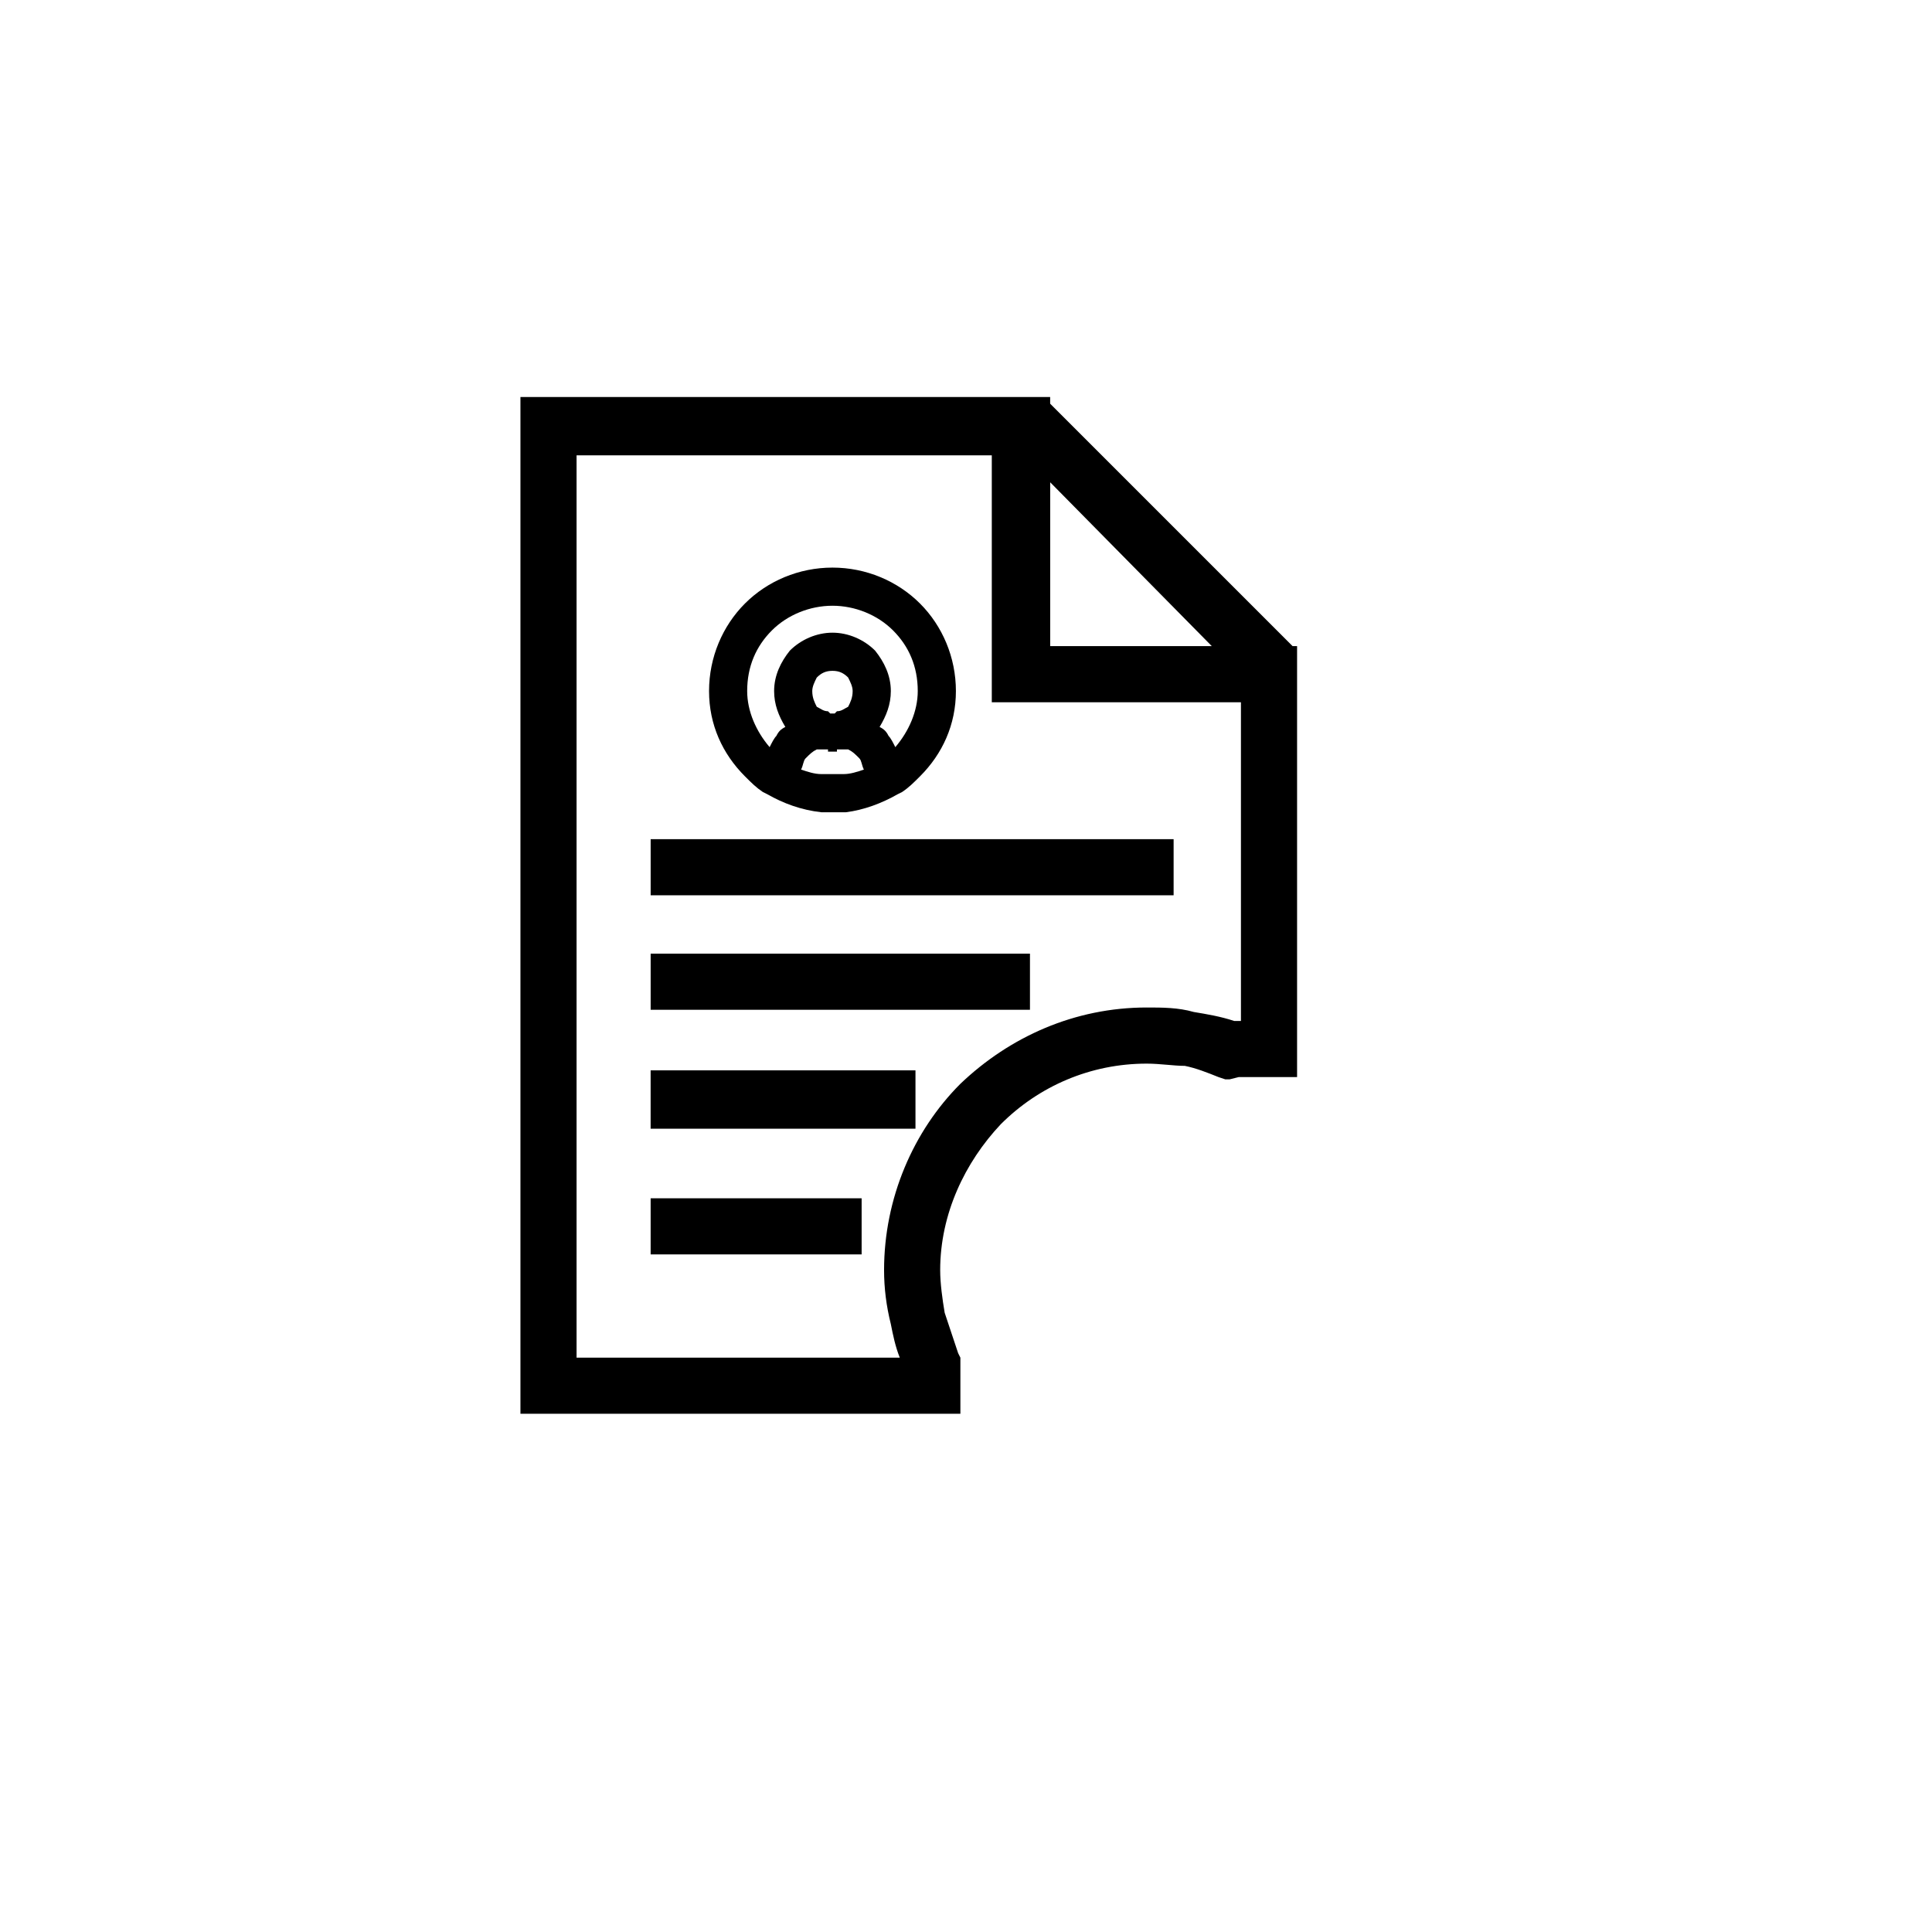 <?xml version="1.0" encoding="UTF-8"?>
<!-- The Best Svg Icon site in the world: iconSvg.co, Visit us! https://iconsvg.co -->
<svg fill="#000000" width="800px" height="800px" version="1.1" viewBox="144 144 512 512" xmlns="http://www.w3.org/2000/svg">
 <g>
  <path d="m296.8 503.79h85.652c-1.191-2.973-1.785-5.949-2.379-8.922-1.191-4.758-1.785-9.516-1.785-14.277 0-19.035 7.734-36.879 20.223-49.371 13.086-12.492 30.336-20.223 49.371-20.223 4.164 0 8.328 0 12.492 1.191 3.57 0.594 7.137 1.191 10.707 2.379h1.781v-84.465h-66.027v-65.43h-110.04v239.12zm125.51-252.8 64.238 64.238h1.191v114.21h-15.469l-2.379 0.594h-1.191l-1.785-0.594c-2.973-1.191-5.949-2.379-8.922-2.973-2.973 0-6.543-0.594-10.113-0.594-14.871 0-28.551 5.949-38.664 16.059-9.516 10.113-16.059 23.793-16.059 38.664 0 3.57 0.594 7.734 1.191 11.301 1.191 3.57 2.379 7.137 3.57 10.707l0.594 1.191v14.871h-116.59v-269.45h140.38v1.785zm42.828 64.238-42.828-43.422v43.422z"/>
  <path d="m416.95 411.6h-100.52v-14.871h100.52z"/>
  <path d="m455.02 381.26h-138.59v-14.871h138.59z"/>
  <path d="m372.34 476.43h-55.914v-14.871h55.914z"/>
  <path d="m386.61 443.12h-70.188v-15.465h70.188z"/>
  <path d="m364.61 294.42c8.922 0 17.25 3.57 23.199 9.516 5.949 5.949 9.516 14.277 9.516 23.199 0 8.922-3.57 16.656-9.516 22.602-1.785 1.785-2.973 2.973-4.758 4.164l-1.191 0.594c-4.164 2.379-8.922 4.164-13.68 4.758h-6.531c-5.352-0.594-10.113-2.379-14.277-4.758l-1.191-0.594c-1.785-1.191-2.973-2.379-4.758-4.164-5.949-5.949-9.516-13.68-9.516-22.602 0-8.922 3.57-17.25 9.516-23.199 5.949-5.949 14.277-9.516 23.199-9.516zm12.492 42.23c1.191 0.594 1.785 1.191 2.379 2.379 0.594 0.594 1.191 1.785 1.785 2.973 3.57-4.164 5.949-9.516 5.949-14.871 0-6.543-2.379-11.895-6.543-16.059-4.164-4.164-10.113-6.543-16.059-6.543-5.949 0-11.895 2.379-16.059 6.543-4.164 4.164-6.543 9.516-6.543 16.059 0 5.352 2.379 10.707 5.949 14.871 0.594-1.191 1.191-2.379 1.785-2.973 0.594-1.191 1.191-1.785 2.379-2.379-1.785-2.973-2.973-5.949-2.973-9.516 0-4.164 1.785-7.734 4.164-10.707 2.973-2.973 7.137-4.758 11.301-4.758 4.164 0 8.328 1.785 11.301 4.758 2.379 2.973 4.164 6.543 4.164 10.707 0 3.57-1.191 6.543-2.973 9.516zm-5.352 8.328c-1.191-1.191-1.785-1.785-2.973-2.379h-2.973v0.594h-2.375v-0.594h-2.973c-1.191 0.594-1.785 1.191-2.973 2.379-0.594 0.594-0.594 1.785-1.191 2.973 1.785 0.594 3.57 1.191 5.352 1.191h5.938c1.785 0 3.57-0.594 5.352-1.191-0.594-1.191-0.594-2.379-1.191-2.973zm-2.973-21.414c-1.191-1.191-2.379-1.785-4.164-1.785s-2.973 0.594-4.164 1.785c-0.594 1.191-1.191 2.379-1.191 3.57 0 1.785 0.594 2.973 1.191 4.164 1.191 0.594 1.785 1.191 2.973 1.191l0.594 0.594h1.188l0.594-0.594c1.191 0 1.785-0.594 2.973-1.191 0.594-1.191 1.191-2.379 1.191-4.164 0-1.191-0.594-2.379-1.191-3.57z"/>
 </g>
</svg>